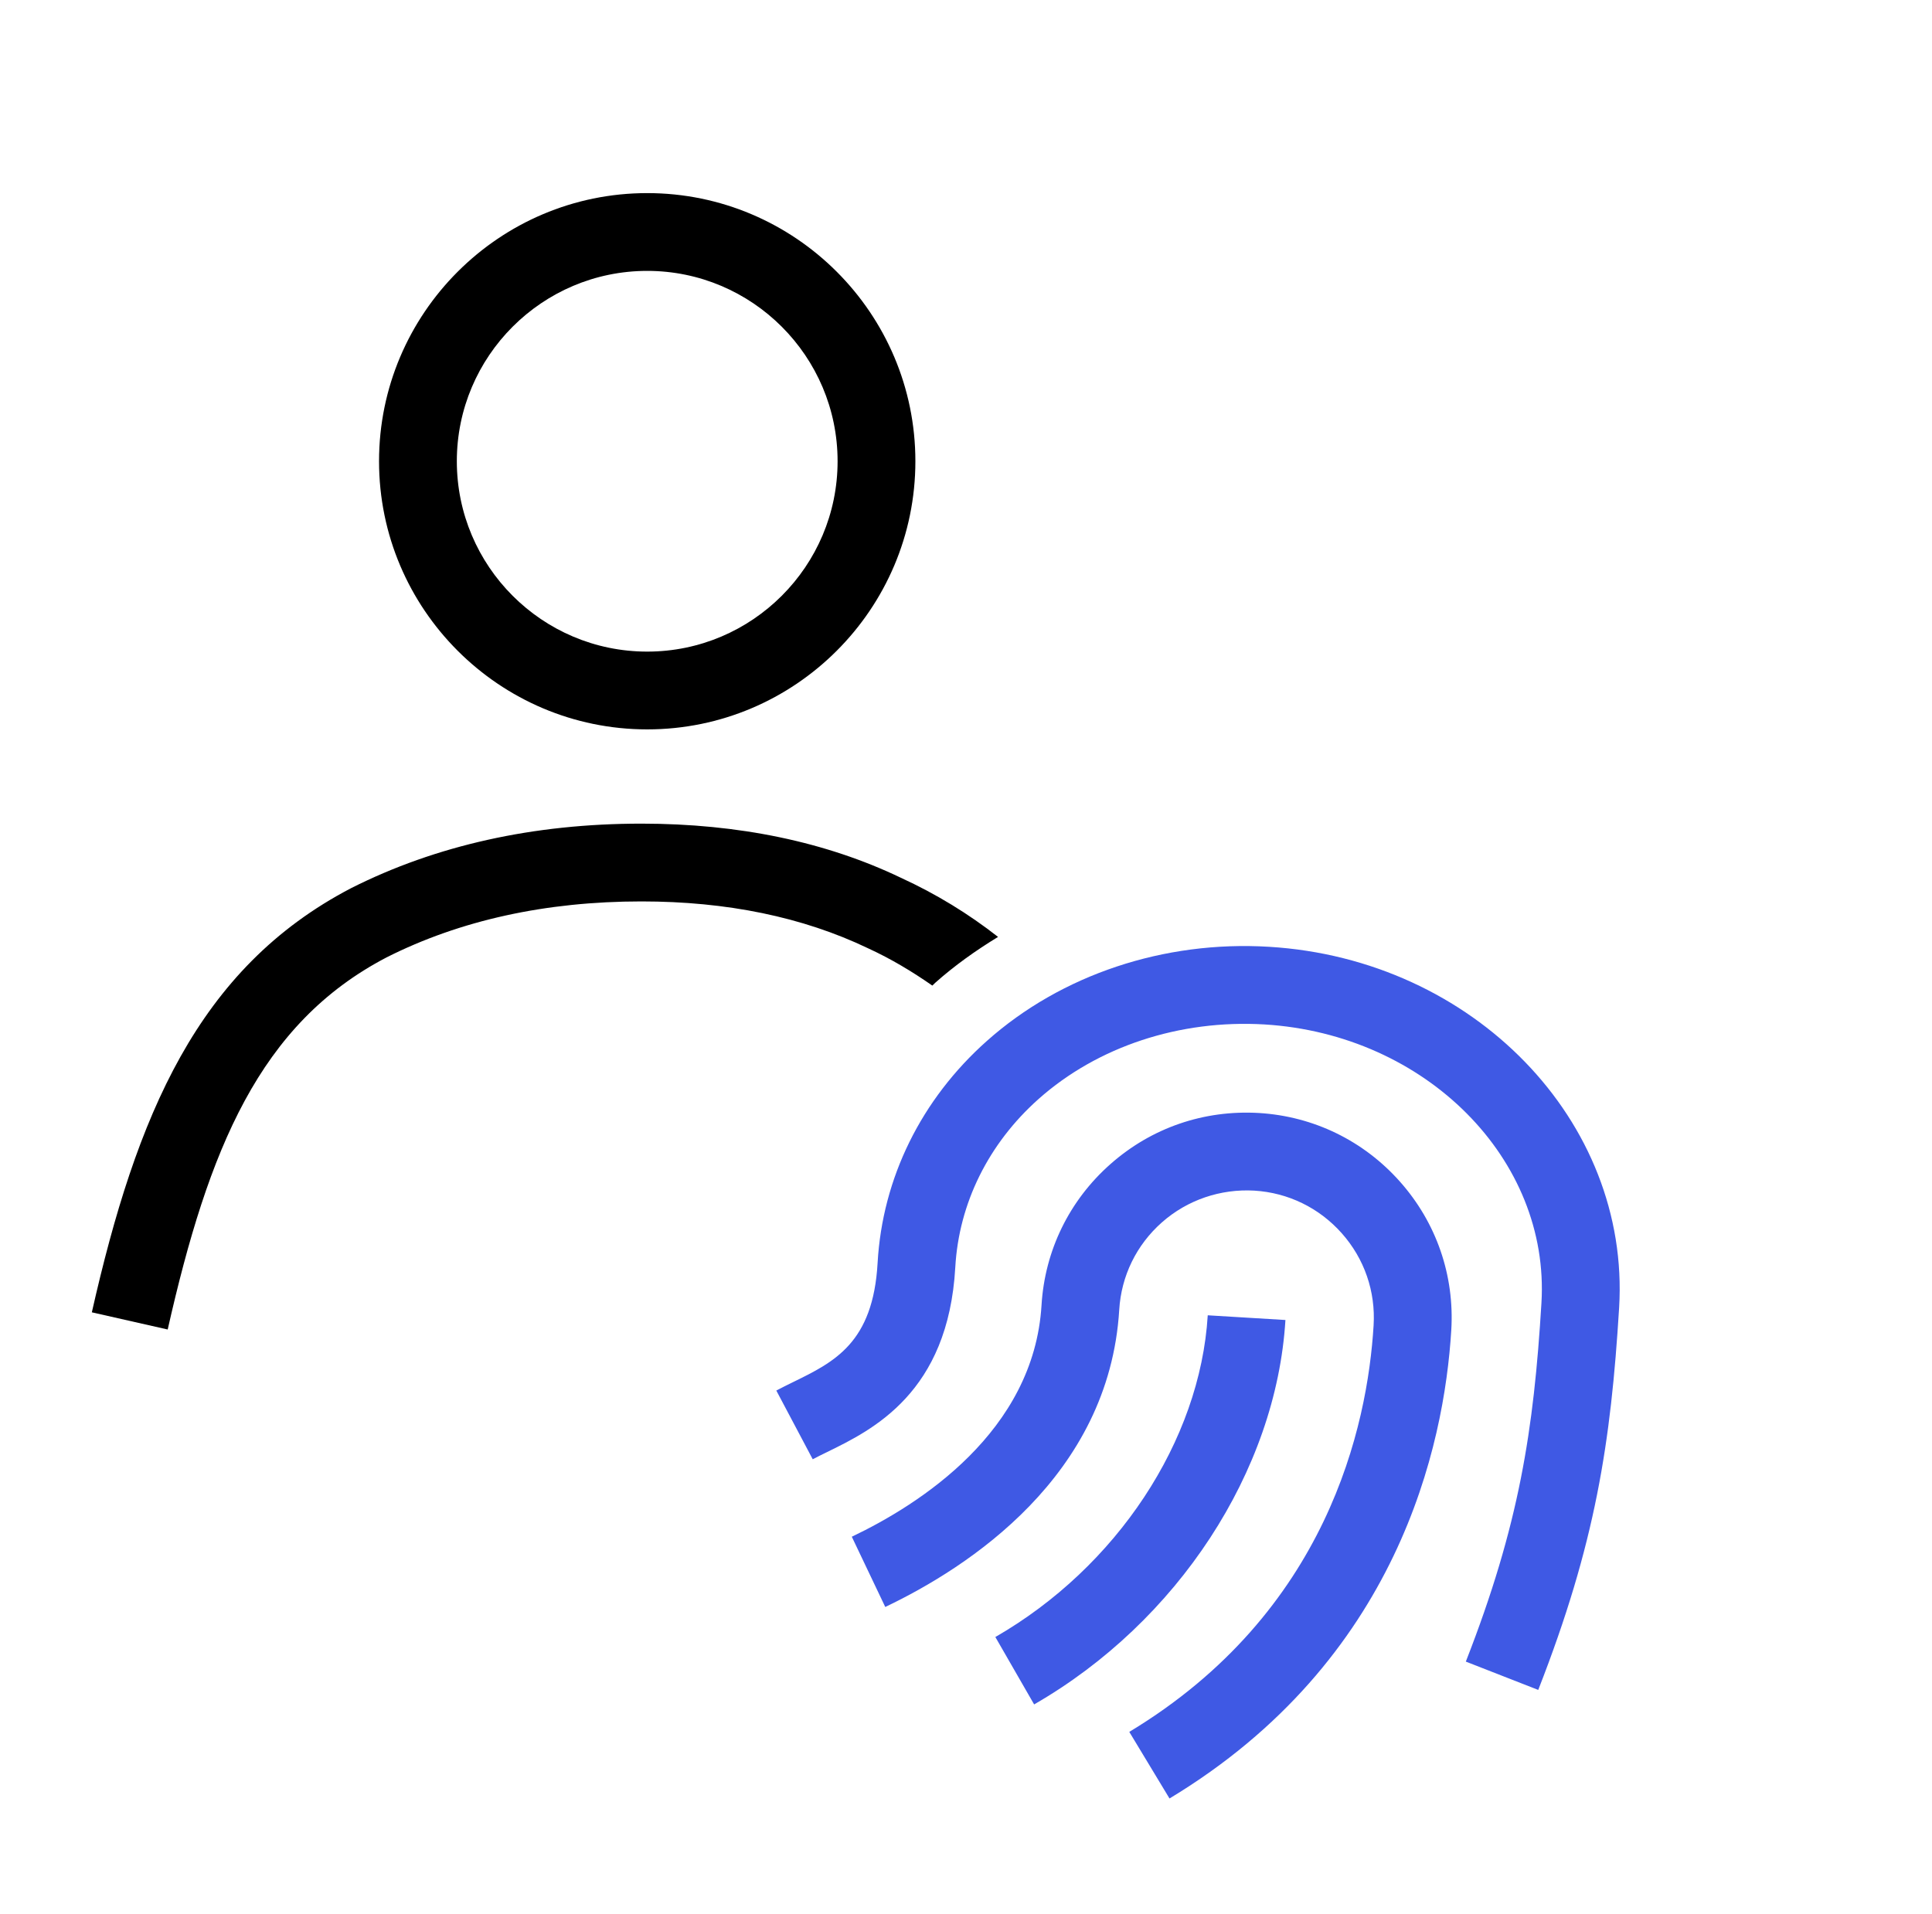 <svg width="110" height="109" viewBox="0 0 110 109" fill="none" xmlns="http://www.w3.org/2000/svg">
<path d="M87.581 96.228L83.458 94.616C86.506 86.818 87.325 81.423 87.763 74.197C88.259 66.008 81.183 58.892 71.99 58.334C67.169 58.05 62.495 59.589 59.133 62.579C56.279 65.118 54.595 68.522 54.39 72.161C53.989 79.311 49.678 81.418 47.103 82.678C46.814 82.82 46.534 82.955 46.273 83.094L44.2 79.181C44.501 79.021 44.822 78.864 45.157 78.699C47.5 77.553 49.711 76.472 49.967 71.913C50.239 67.088 52.449 62.598 56.192 59.271C60.425 55.502 66.275 53.548 72.259 53.913C83.891 54.618 92.829 63.838 92.186 74.465C91.716 82.142 90.845 87.885 87.581 96.228ZM82.63 75.738C82.818 72.624 81.783 69.622 79.709 67.287C77.639 64.954 74.787 63.566 71.682 63.377C68.542 63.192 65.563 64.219 63.225 66.285C60.883 68.352 59.488 71.207 59.3 74.321C58.865 81.521 52.345 85.672 48.498 87.505L50.403 91.505C55.131 89.251 63.147 84.057 63.724 74.588C63.839 72.657 64.704 70.888 66.154 69.605C67.61 68.32 69.496 67.689 71.411 67.797C73.34 67.914 75.11 68.777 76.396 70.226C77.682 71.675 78.325 73.538 78.207 75.47C77.861 81.191 75.589 91.805 64.297 98.618L66.587 102.41C79.611 94.551 82.227 82.327 82.63 75.738ZM73.187 75.164L68.764 74.896C68.331 82.047 63.582 89.238 56.671 93.216L58.879 97.054C67.048 92.354 72.665 83.761 73.187 75.164Z" fill="#3F59E4"/>
<path d="M53.084 56.122C53.141 56.07 53.19 56.013 53.248 55.962C54.352 54.98 55.56 54.121 56.825 53.35C55.144 52.036 53.328 50.917 51.289 49.981C47.021 47.937 42.053 46.9 36.521 46.9C30.381 46.9 24.827 48.133 19.988 50.575C11.241 55.14 7.762 63.532 5.229 74.727L9.548 75.705C11.873 65.425 14.774 58.291 22.01 54.516C26.198 52.402 31.08 51.329 36.521 51.329C41.386 51.329 45.709 52.219 49.409 53.991C50.759 54.61 51.951 55.335 53.084 56.122Z" fill="black"/>
<path d="M36.85 41.533C45.268 41.533 52.118 34.683 52.118 26.264C52.118 17.846 45.268 10.996 36.85 10.996C28.43 10.996 21.581 17.846 21.581 26.264C21.581 34.683 28.43 41.533 36.85 41.533ZM36.85 15.425C42.826 15.425 47.689 20.288 47.689 26.264C47.689 32.241 42.826 37.104 36.85 37.104C30.872 37.104 26.01 32.241 26.01 26.264C26.01 20.288 30.872 15.425 36.85 15.425Z" fill="black"/>
</svg>
